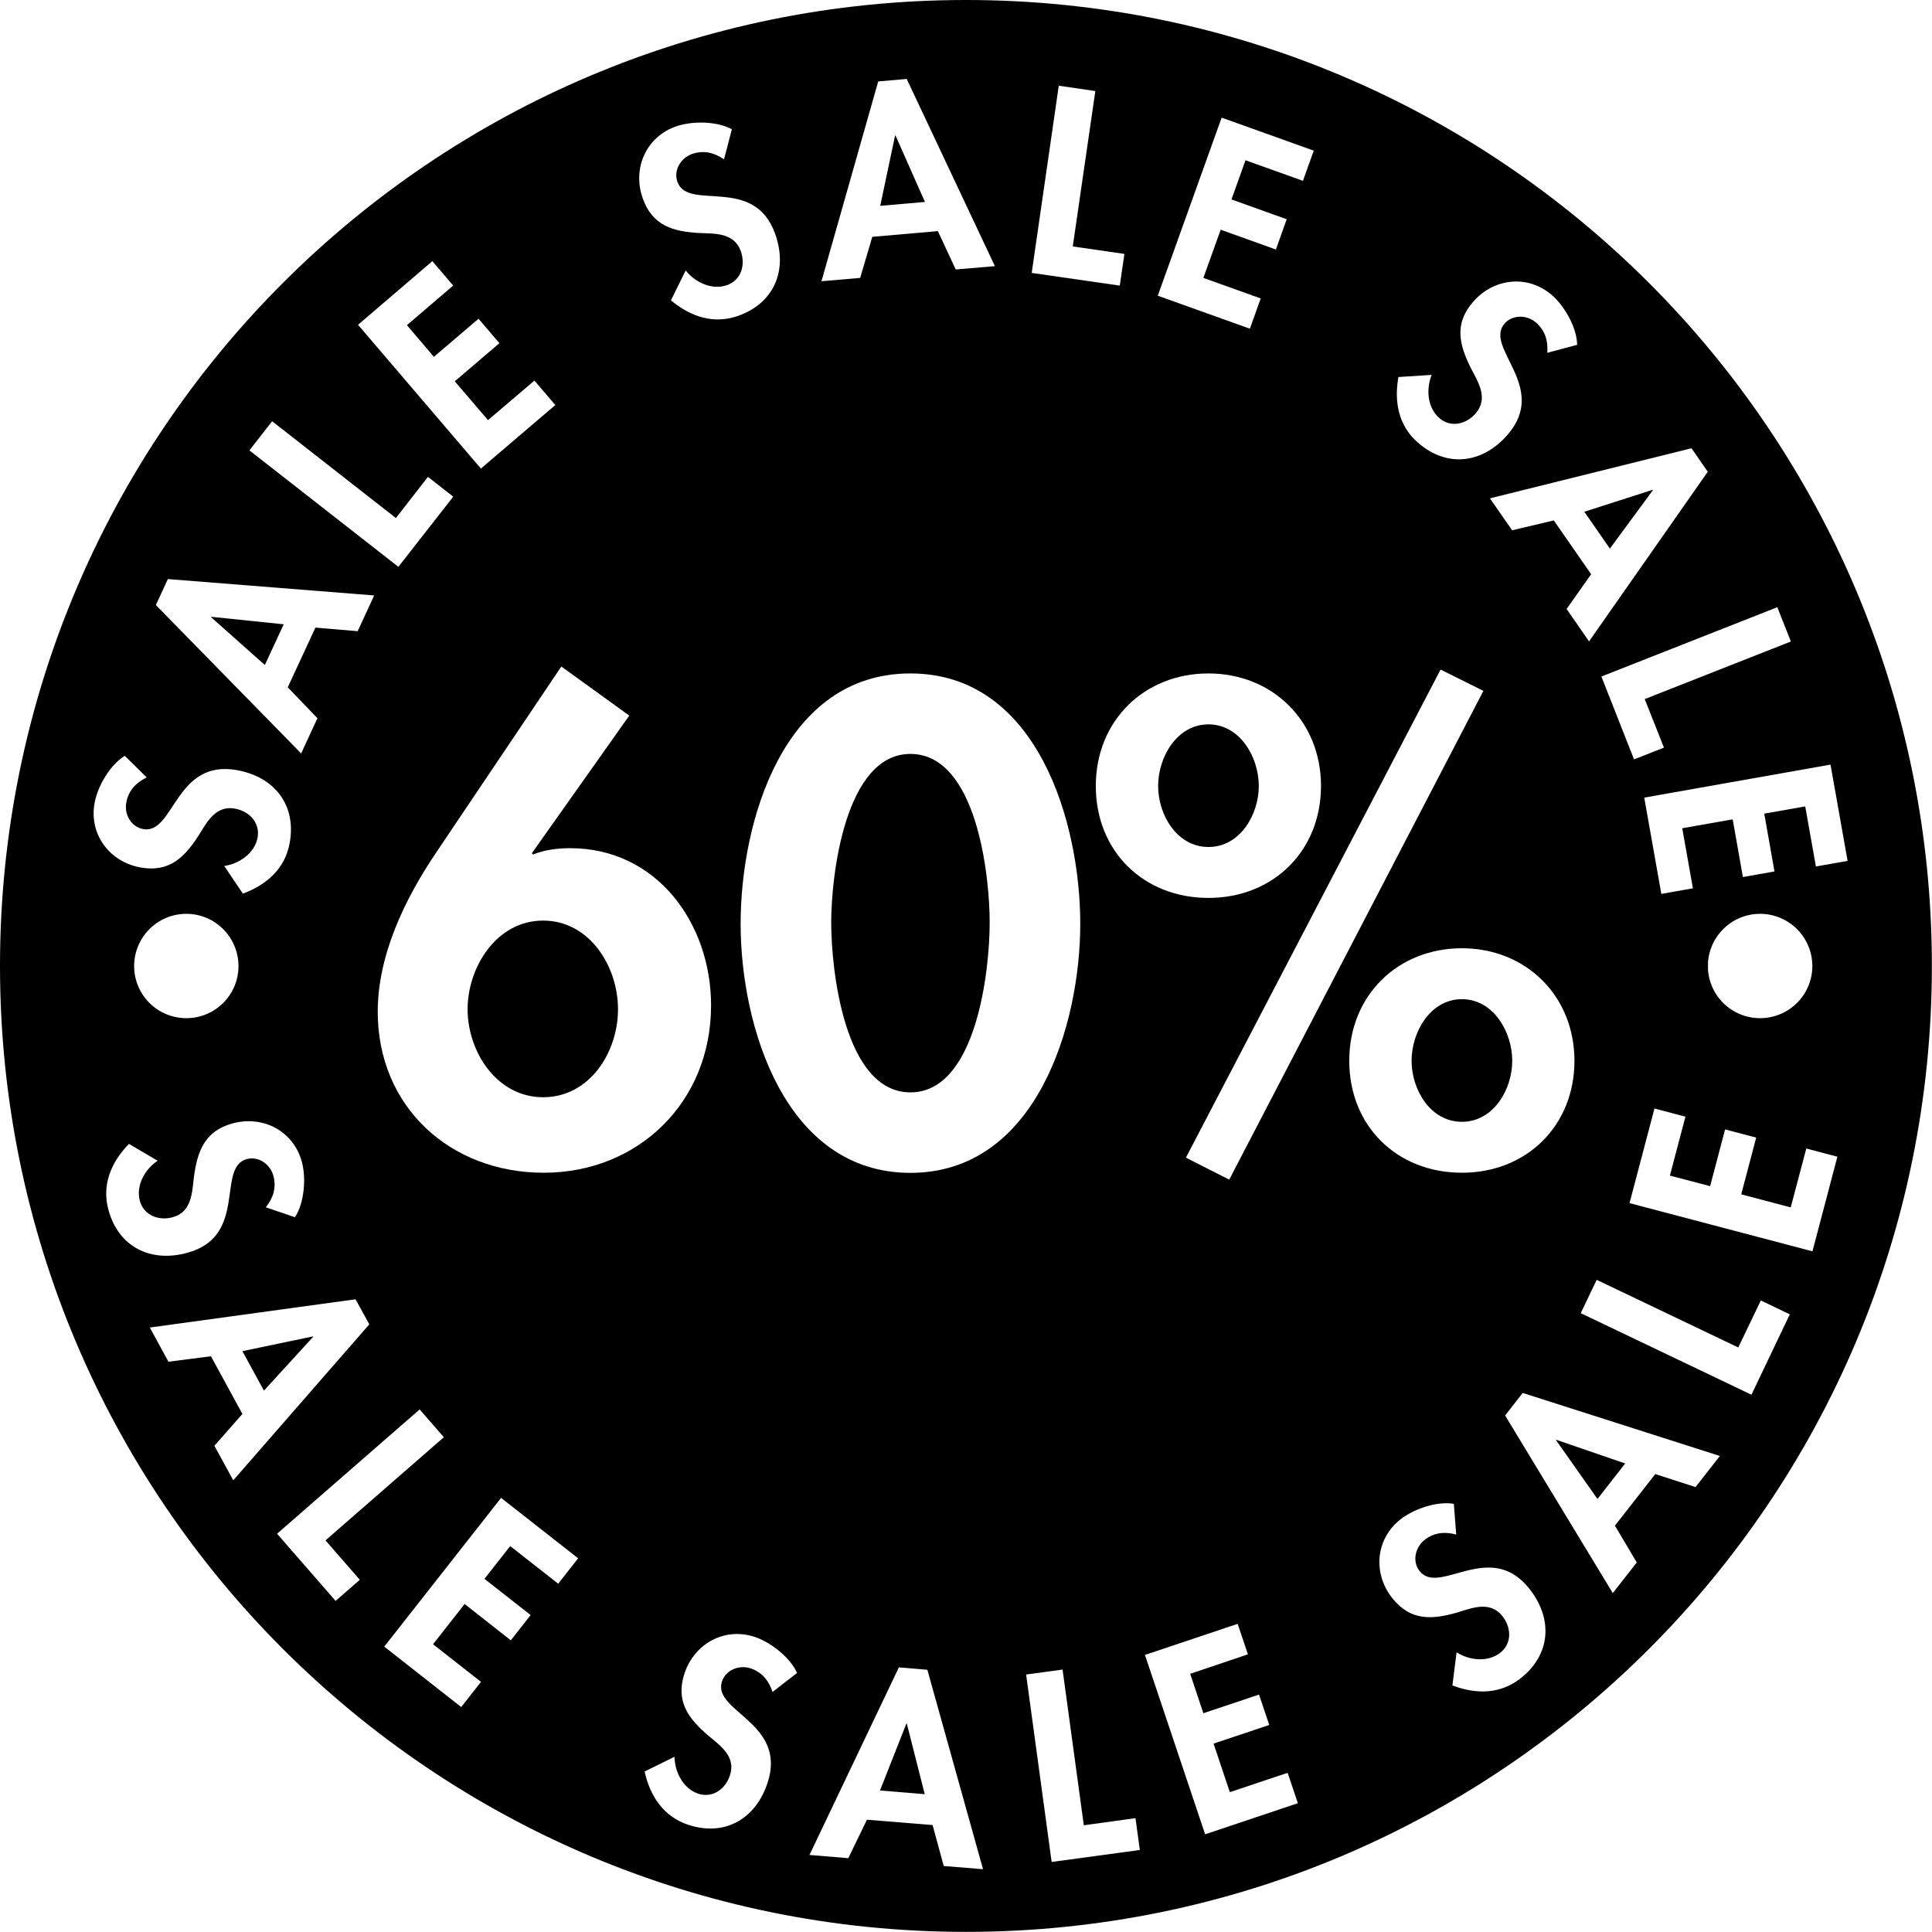 <?xml version="1.0" encoding="UTF-8"?>
<svg id="Capa_1" data-name="Capa 1" xmlns="http://www.w3.org/2000/svg" xmlns:xlink="http://www.w3.org/1999/xlink" viewBox="0 0 162.75 162.74">
  <defs>
    <style>
      .cls-1 {
        fill: #fff;
      }

      .cls-2 {
        clip-path: url(#clippath-2);
      }

      .cls-3 {
        clip-path: url(#clippath-1);
      }

      .cls-4 {
        clip-path: url(#clippath-4);
      }

      .cls-5 {
        clip-path: url(#clippath);
      }

      .cls-6 {
        fill: none;
      }

      .cls-7 {
        clip-path: url(#clippath-3);
      }

      .cls-8 {
        clip-path: url(#clippath-5);
      }
    </style>
    <clipPath id="clippath">
      <rect class="cls-6" width="162.75" height="162.74"/>
    </clipPath>
    <clipPath id="clippath-1">
      <path class="cls-6" d="M81.37,0C36.43,0,0,36.43,0,81.37s36.43,81.37,81.37,81.37,81.37-36.43,81.37-81.37S126.31,0,81.37,0"/>
    </clipPath>
    <clipPath id="clippath-2">
      <rect class="cls-6" x="11.3" y="76.98" width="8.79" height="8.79"/>
    </clipPath>
    <clipPath id="clippath-3">
      <path class="cls-6" d="M15.7,76.98c-2.43,0-4.4,1.97-4.4,4.4s1.97,4.39,4.4,4.39,4.39-1.97,4.39-4.39-1.97-4.4-4.39-4.4"/>
    </clipPath>
    <clipPath id="clippath-4">
      <rect class="cls-6" x="143.88" y="76.98" width="8.8" height="8.79"/>
    </clipPath>
    <clipPath id="clippath-5">
      <path class="cls-6" d="M148.27,76.98c-2.43,0-4.4,1.97-4.4,4.4s1.97,4.39,4.4,4.39,4.4-1.97,4.4-4.39-1.97-4.4-4.4-4.4"/>
    </clipPath>
  </defs>
  <g class="cls-5">
    <g class="cls-3">
      <path d="M0,0H162.75V162.74H0V0Z"/>
    </g>
  </g>
  <path class="cls-1" d="M10.5,63.68c-1.24,.76-2.28,2.56-2.53,3.96-.49,2.64,1.26,4.96,3.85,5.43,2.43,.45,3.72-.84,4.92-2.7,.7-1.14,1.44-2.55,3.06-2.25,1.21,.22,2.12,1.19,1.9,2.43-.24,1.31-1.52,2.21-2.81,2.4l1.57,2.33c2.01-.75,3.55-2.1,3.94-4.26,.59-3.2-1.27-5.56-4.41-6.14-5.26-.97-5.3,5.45-7.94,4.96-1.02-.19-1.6-1.26-1.41-2.24,.19-1.02,.82-1.67,1.72-2.11l-1.85-1.82Z"/>
  <path class="cls-1" d="M26.57,52.87l3.56,.3,1.39-3.01-17.38-1.38-1.01,2.19,12.24,12.5,1.37-2.97-2.5-2.6,2.33-5.03Zm-2.67-.28l-1.59,3.43-4.52-4.02,.02-.04,6.09,.63Z"/>
  <path class="cls-1" d="M22.92,35.49l-1.91,2.45,12.55,9.81,4.62-5.91-2.13-1.67-2.7,3.47-10.42-8.15Z"/>
  <path class="cls-1" d="M38.18,24.06l-1.76-2.06-6.26,5.36,10.35,12.11,6.27-5.35-1.76-2.06-3.91,3.33-2.8-3.27,3.76-3.21-1.76-2.06-3.76,3.21-2.27-2.67,3.9-3.34Z"/>
  <path class="cls-1" d="M61.64,10.88c-1.27-.69-3.36-.7-4.7-.23-2.53,.89-3.68,3.55-2.8,6.05,.82,2.33,2.58,2.81,4.79,2.93,1.34,.05,2.93-.02,3.48,1.54,.4,1.16,.03,2.43-1.17,2.85-1.26,.44-2.68-.22-3.48-1.24l-1.24,2.52c1.65,1.37,3.58,2.04,5.65,1.31,3.07-1.08,4.2-3.87,3.14-6.88-1.77-5.04-7.36-1.89-8.25-4.42-.34-.98,.3-2.01,1.24-2.34,.98-.34,1.87-.11,2.69,.45l.66-2.52Z"/>
  <path class="cls-1" d="M79,19.46l1.51,3.24,3.3-.28-7.43-15.77-2.4,.21-4.78,16.83,3.26-.28,1.02-3.46,5.52-.48Zm-1.08-2.45l-3.77,.33,1.25-5.92h.04l2.48,5.6Z"/>
  <path class="cls-1" d="M92.27,7.67l-3.08-.45-2.28,15.77,7.42,1.07,.39-2.67-4.35-.63,1.9-13.09Z"/>
  <path class="cls-1" d="M109.76,15.23l.91-2.54-7.76-2.78-5.38,15,7.76,2.78,.91-2.55-4.83-1.73,1.46-4.06,4.65,1.67,.91-2.55-4.65-1.67,1.18-3.3,4.83,1.73Z"/>
  <path class="cls-1" d="M132.86,29.05c-.03-1.46-1.06-3.27-2.13-4.19-2.03-1.76-4.91-1.43-6.64,.57-1.62,1.87-1.16,3.63-.17,5.61,.63,1.19,1.47,2.53,.39,3.78-.8,.93-2.1,1.23-3.06,.4-1.01-.88-1.13-2.43-.65-3.64l-2.8,.18c-.37,2.11,.01,4.12,1.67,5.55,2.46,2.13,5.44,1.72,7.53-.69,3.5-4.04-2.02-7.33-.26-9.36,.68-.78,1.9-.74,2.65-.09,.78,.68,1.03,1.56,.95,2.55l2.51-.67Z"/>
  <path class="cls-1" d="M134.03,48.38l-2.06,2.92,1.89,2.73,10-14.29-1.37-1.98-16.98,4.22,1.87,2.69,3.51-.83,3.16,4.55Zm1.59-2.16l-2.16-3.11,5.76-1.85,.02,.03-3.63,4.93Z"/>
  <path class="cls-1" d="M150.86,54.04l-1.14-2.89-14.82,5.84,2.75,6.98,2.52-.99-1.62-4.09,12.31-4.85Z"/>
  <path class="cls-1" d="M152.97,72.99l2.67-.47-1.44-8.11-15.69,2.78,1.44,8.11,2.66-.47-.9-5.06,4.25-.75,.86,4.86,2.66-.47-.86-4.87,3.45-.61,.9,5.06Z"/>
  <path class="cls-1" d="M47.29,56.14l-10.59,15.74c-2.6,3.86-4.88,8.58-4.88,13.35,0,8,6.09,13.56,13.99,13.56s14.09-5.89,14.09-14.1c0-6.89-4.56-13.24-11.87-13.24-1.11,0-2.22,.16-3.12,.53l-.11-.1,8.21-11.6-5.72-4.13Zm-1.54,36.29c-3.92,0-6.36-3.86-6.36-7.41s2.44-7.47,6.36-7.47,6.31,3.86,6.31,7.47-2.38,7.41-6.31,7.41Z"/>
  <path class="cls-1" d="M76.69,56.73c-10.7,0-14.3,12.5-14.3,21.09s3.71,20.98,14.3,20.98,14.31-12.45,14.31-20.98-3.61-21.09-14.31-21.09Zm0,6.78c5.56,0,6.68,10.17,6.68,14.2s-1.11,14.31-6.68,14.31-6.67-10.34-6.67-14.31,1.17-14.2,6.67-14.2Z"/>
  <path class="cls-1" d="M101.8,56.73c-5.4,0-9.49,3.97-9.49,9.48s4.03,9.43,9.49,9.43,9.48-3.97,9.48-9.43-4.08-9.48-9.48-9.48Zm0,4.29c2.65,0,4.24,2.76,4.24,5.19s-1.59,5.14-4.24,5.14-4.24-2.7-4.24-5.14,1.59-5.19,4.24-5.19Zm21.35,18.86c-5.4,0-9.49,3.97-9.49,9.48s4.03,9.43,9.49,9.43,9.48-3.97,9.48-9.43-4.08-9.48-9.48-9.48Zm0,4.29c2.65,0,4.24,2.76,4.24,5.19s-1.59,5.14-4.24,5.14-4.24-2.7-4.24-5.14,1.59-5.19,4.24-5.19Zm-1.8-27.76l-21.45,41.11,3.65,1.85,21.41-41.17-3.61-1.8Z"/>
  <g class="cls-2">
    <g class="cls-7">
      <path class="cls-1" d="M11.3,76.98h8.79v8.79H11.3v-8.79Z"/>
    </g>
  </g>
  <path class="cls-1" d="M24.85,102.54c.79-1.22,.95-3.3,.58-4.66-.7-2.6-3.27-3.94-5.82-3.25-2.38,.64-2.99,2.36-3.28,4.56-.15,1.33-.2,2.92-1.79,3.35-1.18,.32-2.42-.16-2.76-1.38-.35-1.29,.42-2.66,1.5-3.38l-2.42-1.42c-1.49,1.54-2.3,3.42-1.73,5.54,.84,3.14,3.55,4.48,6.63,3.64,5.17-1.39,2.44-7.2,5.03-7.9,1-.27,1.98,.45,2.24,1.41,.27,1-.02,1.87-.64,2.65l2.46,.84Z"/>
  <path class="cls-1" d="M20.42,119.11l-2.36,2.68,1.59,2.91,11.46-13.14-1.16-2.11-17.33,2.38,1.57,2.88,3.58-.46,2.65,4.86Zm1.81-1.97l-1.81-3.32,5.93-1.24,.02,.04-4.13,4.52Z"/>
  <path class="cls-1" d="M37.39,121.07l-2.04-2.34-12.01,10.47,4.93,5.66,2.04-1.78-2.89-3.32,9.97-8.69Z"/>
  <path class="cls-1" d="M47.03,133.4l1.67-2.13-6.49-5.09-9.84,12.53,6.48,5.09,1.67-2.12-4.04-3.17,2.66-3.39,3.89,3.06,1.67-2.13-3.89-3.05,2.17-2.76,4.04,3.17Z"/>
  <path class="cls-1" d="M67.15,140.94c-.59-1.33-2.23-2.6-3.58-3.05-2.55-.84-5.08,.58-5.91,3.08-.77,2.35,.33,3.8,2.02,5.25,1.03,.85,2.33,1.77,1.81,3.33-.38,1.17-1.46,1.94-2.67,1.55-1.26-.42-1.98-1.81-2-3.11l-2.52,1.24c.47,2.09,1.6,3.8,3.68,4.49,3.09,1.02,5.69-.51,6.68-3.54,1.67-5.08-4.68-5.99-3.84-8.54,.32-.98,1.47-1.41,2.41-1.1,.98,.33,1.54,1.05,1.85,1.99l2.06-1.6Z"/>
  <path class="cls-1" d="M78.56,153.74l.94,3.45,3.31,.27-4.69-16.8-2.4-.2-7.53,15.8,3.27,.27,1.57-3.24,5.52,.45Zm-.66-2.6l-3.77-.31,2.22-5.63h.04l1.51,5.94Z"/>
  <path class="cls-1" d="M89.52,140.64l-3.08,.42,2.15,15.79,7.43-1.01-.37-2.68-4.35,.6-1.79-13.11Z"/>
  <path class="cls-1" d="M105.12,139.35l-.86-2.56-7.81,2.62,5.07,15.11,7.81-2.62-.86-2.56-4.87,1.63-1.37-4.09,4.69-1.57-.86-2.56-4.69,1.57-1.11-3.32,4.86-1.64Z"/>
  <path class="cls-1" d="M122.47,126.68c-1.43-.24-3.4,.44-4.51,1.32-2.1,1.67-2.32,4.56-.67,6.63,1.54,1.94,3.36,1.81,5.49,1.2,1.27-.4,2.76-.98,3.78,.31,.76,.96,.82,2.29-.17,3.08-1.04,.83-2.6,.66-3.69-.03l-.35,2.79c2,.76,4.05,.75,5.77-.62,2.55-2.03,2.69-5.03,.71-7.53-3.33-4.19-7.57,.62-9.24-1.48-.65-.81-.37-2,.4-2.62,.81-.64,1.72-.72,2.68-.46l-.2-2.59Z"/>
  <path class="cls-1" d="M139.43,124.17l3.4,1.1,2.05-2.62-16.61-5.31-1.48,1.9,9.07,14.96,2.02-2.58-1.84-3.1,3.41-4.36Zm-2.53-.88l-2.33,2.98-3.49-4.95,.03-.03,5.79,1.99Z"/>
  <path class="cls-1" d="M134.5,107.82l-1.34,2.8,14.38,6.87,3.23-6.77-2.44-1.17-1.9,3.96-11.93-5.7Z"/>
  <path class="cls-1" d="M141.99,94.07l-2.62-.69-2.1,7.97,15.41,4.06,2.1-7.97-2.62-.69-1.31,4.96-4.17-1.1,1.26-4.78-2.62-.69-1.26,4.78-3.39-.89,1.31-4.96Z"/>
  <g class="cls-4">
    <g class="cls-8">
      <path class="cls-1" d="M143.88,76.98h8.8v8.79h-8.8v-8.79Z"/>
    </g>
  </g>
</svg>